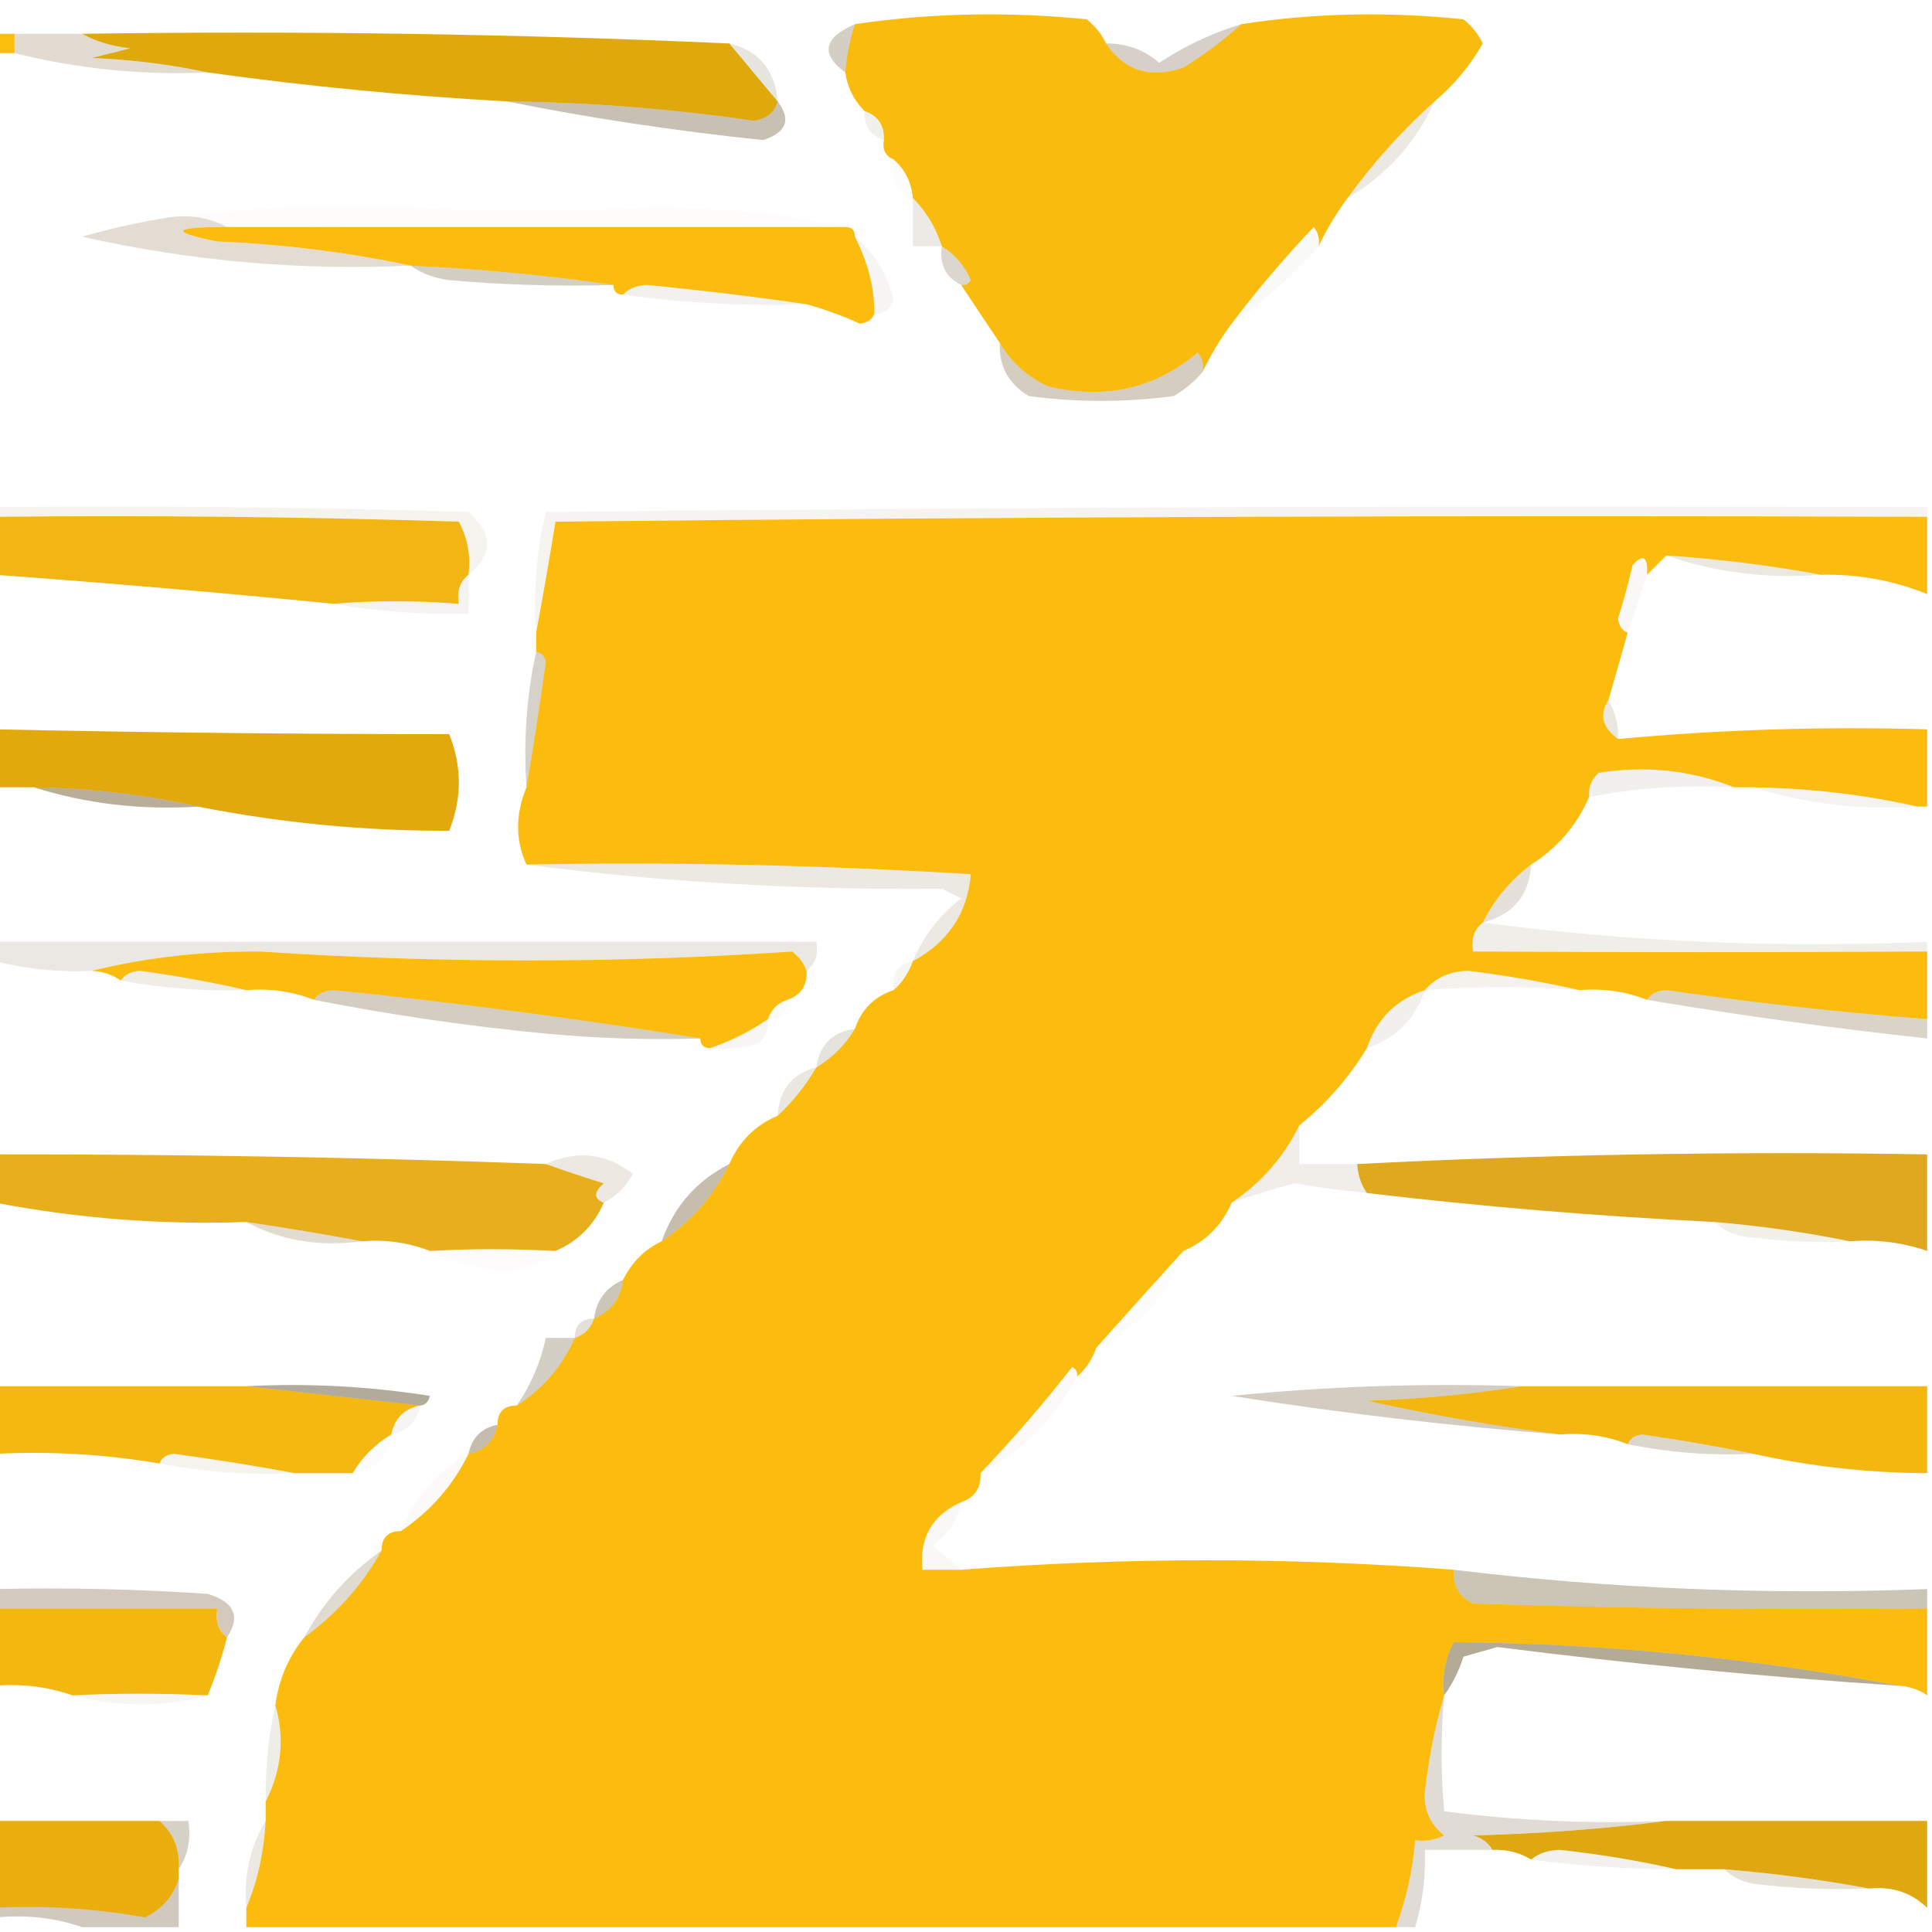 <?xml version="1.0" encoding="UTF-8"?>
<!DOCTYPE svg PUBLIC "-//W3C//DTD SVG 1.1//EN" "http://www.w3.org/Graphics/SVG/1.1/DTD/svg11.dtd">
<svg xmlns="http://www.w3.org/2000/svg" version="1.1" width="200px" height="200px" style="shape-rendering:geometricPrecision; text-rendering:geometricPrecision; image-rendering:optimizeQuality; fill-rule:evenodd; clip-rule:evenodd" xmlns:xlink="http://www.w3.org/1999/xlink">
<g><path style="opacity:1" fill="#f9bb0e" d="M 114.5,4.5 C 116.407,7.332 119.073,8.166 122.5,7C 124.684,5.637 126.684,4.137 128.5,2.5C 135.989,1.344 143.655,1.178 151.5,2C 152.357,2.689 153.023,3.522 153.5,4.5C 152.157,6.837 150.49,8.837 148.5,10.5C 145.108,13.555 142.108,16.888 139.5,20.5C 138.308,22.113 137.308,23.78 136.5,25.5C 136.631,24.761 136.464,24.094 136,23.5C 132.927,26.731 130.094,30.064 127.5,33.5C 126.308,35.113 125.308,36.78 124.5,38.5C 124.631,37.761 124.464,37.094 124,36.5C 119.521,40.243 114.354,41.409 108.5,40C 106.313,38.975 104.646,37.475 103.5,35.5C 102.18,33.537 100.846,31.537 99.5,29.5C 99.938,29.565 100.272,29.399 100.5,29C 99.837,27.482 98.837,26.315 97.5,25.5C 96.89,23.566 95.89,21.899 94.5,20.5C 94.34,18.847 93.674,17.514 92.5,16.5C 91.662,16.158 91.328,15.492 91.5,14.5C 91.573,12.973 90.906,11.973 89.5,11.5C 88.4,10.395 87.733,9.062 87.5,7.5C 87.629,5.784 87.962,4.117 88.5,2.5C 96.323,1.344 104.323,1.177 112.5,2C 113.381,2.708 114.047,3.542 114.5,4.5 Z"/></g>
<g><path style="opacity:1" fill="#fcbe0d" d="M -0.5,3.5 C 0.167,3.5 0.833,3.5 1.5,3.5C 1.5,4.167 1.5,4.833 1.5,5.5C 0.833,5.5 0.167,5.5 -0.5,5.5C -0.5,4.833 -0.5,4.167 -0.5,3.5 Z"/></g>
<g><path style="opacity:1" fill="#dfa90c" d="M 8.5,3.5 C 31.006,3.169 53.34,3.503 75.5,4.5C 77.167,6.5 78.833,8.5 80.5,10.5C 80.209,11.649 79.376,12.316 78,12.5C 69.545,11.262 61.045,10.595 52.5,10.5C 42.12,9.929 31.787,8.929 21.5,7.5C 17.688,6.676 13.688,6.176 9.5,6C 10.833,5.667 12.167,5.333 13.5,5C 11.618,4.802 9.952,4.302 8.5,3.5 Z"/></g>
<g><path style="opacity:0.231" fill="#483202" d="M 88.5,2.5 C 87.962,4.117 87.629,5.784 87.5,7.5C 84.916,5.581 85.25,3.914 88.5,2.5 Z"/></g>
<g><path style="opacity:0.18" fill="#623b0a" d="M 1.5,3.5 C 3.833,3.5 6.167,3.5 8.5,3.5C 9.952,4.302 11.618,4.802 13.5,5C 12.167,5.333 10.833,5.667 9.5,6C 13.688,6.176 17.688,6.676 21.5,7.5C 14.711,7.799 8.044,7.132 1.5,5.5C 1.5,4.833 1.5,4.167 1.5,3.5 Z"/></g>
<g><path style="opacity:0.125" fill="#403407" d="M 75.5,4.5 C 78.57,5.243 80.236,7.243 80.5,10.5C 78.833,8.5 77.167,6.5 75.5,4.5 Z"/></g>
<g><path style="opacity:0.231" fill="#523817" d="M 128.5,2.5 C 126.684,4.137 124.684,5.637 122.5,7C 119.073,8.166 116.407,7.332 114.5,4.5C 116.6,4.477 118.433,5.144 120,6.5C 122.685,4.74 125.518,3.406 128.5,2.5 Z"/></g>
<g><path style="opacity:0.329" fill="#594118" d="M 52.5,10.5 C 61.045,10.595 69.545,11.262 78,12.5C 79.376,12.316 80.209,11.649 80.5,10.5C 81.928,12.377 81.428,13.711 79,14.5C 69.83,13.545 60.996,12.211 52.5,10.5 Z"/></g>
<g><path style="opacity:0.114" fill="#5e4210" d="M 148.5,10.5 C 146.576,14.759 143.576,18.093 139.5,20.5C 142.108,16.888 145.108,13.555 148.5,10.5 Z"/></g>
<g><path style="opacity:0.078" fill="#4d3c04" d="M 89.5,11.5 C 90.906,11.973 91.573,12.973 91.5,14.5C 90.094,14.027 89.427,13.027 89.5,11.5 Z"/></g>
<g><path style="opacity:0.012" fill="#4d4804" d="M 92.5,16.5 C 93.674,17.514 94.34,18.847 94.5,20.5C 92.823,19.817 92.157,18.483 92.5,16.5 Z"/></g>
<g><path style="opacity:0.02" fill="#d9781f" d="M 17.5,22.5 C 25.65,21.507 33.983,21.174 42.5,21.5C 39.167,22.167 35.833,22.833 32.5,23.5C 29.5,23.5 26.5,23.5 23.5,23.5C 21.735,22.539 19.735,22.205 17.5,22.5 Z"/></g>
<g><path style="opacity:0.02" fill="#b18630" d="M 42.5,21.5 C 50.724,21.922 59.057,21.922 67.5,21.5C 74.535,21.503 81.202,22.17 87.5,23.5C 69.167,23.5 50.833,23.5 32.5,23.5C 35.833,22.833 39.167,22.167 42.5,21.5 Z"/></g>
<g><path style="opacity:0.186" fill="#63410e" d="M 17.5,22.5 C 19.735,22.205 21.735,22.539 23.5,23.5C 17.792,23.492 17.459,23.992 22.5,25C 29.38,25.29 36.046,26.123 42.5,27.5C 31.019,28.026 19.685,27.026 8.5,24.5C 11.478,23.648 14.478,22.981 17.5,22.5 Z"/></g>
<g><path style="opacity:1" fill="#fbbc0d" d="M 23.5,23.5 C 26.5,23.5 29.5,23.5 32.5,23.5C 50.833,23.5 69.167,23.5 87.5,23.5C 88.167,23.5 88.5,23.833 88.5,24.5C 89.892,27.272 90.559,29.939 90.5,32.5C 90.265,33.097 89.765,33.43 89,33.5C 87.2,32.681 85.366,32.014 83.5,31.5C 78.16,30.718 72.66,30.052 67,29.5C 65.93,29.528 65.097,29.861 64.5,30.5C 63.833,30.5 63.5,30.167 63.5,29.5C 56.676,28.509 49.676,27.843 42.5,27.5C 36.046,26.123 29.38,25.29 22.5,25C 17.459,23.992 17.792,23.492 23.5,23.5 Z"/></g>
<g><path style="opacity:0.133" fill="#736835" d="M 94.5,20.5 C 95.89,21.899 96.89,23.566 97.5,25.5C 96.5,25.5 95.5,25.5 94.5,25.5C 94.5,23.833 94.5,22.167 94.5,20.5 Z"/></g>
<g><path style="opacity:0.194" fill="#473005" d="M 97.5,25.5 C 98.837,26.315 99.837,27.482 100.5,29C 100.272,29.399 99.938,29.565 99.5,29.5C 97.896,28.713 97.229,27.38 97.5,25.5 Z"/></g>
<g><path style="opacity:0.035" fill="#4f390b" d="M 136.5,25.5 C 133.777,28.56 130.777,31.227 127.5,33.5C 130.094,30.064 132.927,26.731 136,23.5C 136.464,24.094 136.631,24.761 136.5,25.5 Z"/></g>
<g><path style="opacity:0.239" fill="#4a370e" d="M 42.5,27.5 C 49.676,27.843 56.676,28.509 63.5,29.5C 57.824,29.666 52.157,29.499 46.5,29C 44.942,28.79 43.608,28.29 42.5,27.5 Z"/></g>
<g><path style="opacity:0.075" fill="#694b1d" d="M 64.5,30.5 C 65.097,29.861 65.93,29.528 67,29.5C 72.66,30.052 78.16,30.718 83.5,31.5C 77.122,31.705 70.789,31.372 64.5,30.5 Z"/></g>
<g><path style="opacity:0.047" fill="#4d3002" d="M 88.5,24.5 C 90.458,26.1 91.792,28.267 92.5,31C 92.164,32.03 91.497,32.53 90.5,32.5C 90.559,29.939 89.892,27.272 88.5,24.5 Z"/></g>
<g><path style="opacity:0.251" fill="#5b3d05" d="M 103.5,35.5 C 104.646,37.475 106.313,38.975 108.5,40C 114.354,41.409 119.521,40.243 124,36.5C 124.464,37.094 124.631,37.761 124.5,38.5C 123.691,39.469 122.691,40.302 121.5,41C 116.5,41.667 111.5,41.667 106.5,41C 104.393,39.736 103.393,37.903 103.5,35.5 Z"/></g>
<g><path style="opacity:0.075" fill="#785f1b" d="M -0.5,53.5 C -0.5,53.167 -0.5,52.833 -0.5,52.5C 15.837,52.333 32.17,52.5 48.5,53C 51.081,55.226 51.081,57.392 48.5,59.5C 48.739,57.533 48.406,55.7 47.5,54C 31.503,53.5 15.504,53.333 -0.5,53.5 Z"/></g>
<g><path style="opacity:0.063" fill="#705a1d" d="M 199.5,52.5 C 199.5,52.833 199.5,53.167 199.5,53.5C 152.165,53.333 104.832,53.5 57.5,54C 56.862,57.935 56.196,61.769 55.5,65.5C 55.203,61.233 55.536,57.066 56.5,53C 104.166,52.5 151.832,52.333 199.5,52.5 Z"/></g>
<g><path style="opacity:1" fill="#f2b612" d="M -0.5,53.5 C 15.504,53.333 31.503,53.5 47.5,54C 48.406,55.7 48.739,57.533 48.5,59.5C 47.596,60.209 47.263,61.209 47.5,62.5C 42.959,62.157 38.626,62.157 34.5,62.5C 22.881,61.351 11.215,60.351 -0.5,59.5C -0.5,57.5 -0.5,55.5 -0.5,53.5 Z"/></g>
<g><path style="opacity:1" fill="#fbbc0d" d="M 199.5,53.5 C 199.5,56.167 199.5,58.833 199.5,61.5C 195.985,60.081 192.319,59.414 188.5,59.5C 183.342,58.542 178.009,57.875 172.5,57.5C 171.833,58.167 171.167,58.833 170.5,59.5C 170.607,57.621 170.107,57.288 169,58.5C 168.578,60.355 168.078,62.189 167.5,64C 167.57,64.765 167.903,65.265 168.5,65.5C 167.833,67.833 167.167,70.167 166.5,72.5C 165.529,73.962 165.862,75.295 167.5,76.5C 178.085,75.524 188.752,75.191 199.5,75.5C 199.5,78.167 199.5,80.833 199.5,83.5C 199.167,83.5 198.833,83.5 198.5,83.5C 193.04,82.263 187.373,81.596 181.5,81.5C 180.833,81.5 180.167,81.5 179.5,81.5C 175.092,79.733 170.426,79.233 165.5,80C 164.748,80.671 164.414,81.504 164.5,82.5C 163.237,85.432 161.237,87.766 158.5,89.5C 156.359,91.122 154.692,93.122 153.5,95.5C 152.596,96.209 152.263,97.209 152.5,98.5C 168.278,98.585 183.945,98.585 199.5,98.5C 199.5,100.833 199.5,103.167 199.5,105.5C 190.469,104.8 181.469,103.8 172.5,102.5C 171.584,102.543 170.917,102.876 170.5,103.5C 168.283,102.631 165.95,102.298 163.5,102.5C 159.838,101.659 156.005,100.992 152,100.5C 150.124,100.525 148.624,101.191 147.5,102.5C 144.522,103.478 142.522,105.478 141.5,108.5C 139.628,111.582 137.295,114.249 134.5,116.5C 132.91,119.761 130.576,122.427 127.5,124.5C 126.5,126.833 124.833,128.5 122.5,129.5C 119.51,132.792 116.51,136.126 113.5,139.5C 113.068,140.71 112.401,141.71 111.5,142.5C 111.565,142.062 111.399,141.728 111,141.5C 107.998,145.334 104.831,149 101.5,152.5C 101.573,154.027 100.906,155.027 99.5,155.5C 96.482,156.855 95.149,159.188 95.5,162.5C 96.833,162.5 98.167,162.5 99.5,162.5C 116.458,161.193 133.458,161.193 150.5,162.5C 150.36,164.124 151.027,165.29 152.5,166C 168.163,166.5 183.83,166.667 199.5,166.5C 199.5,169.5 199.5,172.5 199.5,175.5C 198.609,174.89 197.609,174.557 196.5,174.5C 181.428,171.626 166.094,170.126 150.5,170C 149.594,171.699 149.261,173.533 149.5,175.5C 148.567,178.642 147.901,181.976 147.5,185.5C 147.39,187.374 148.056,188.874 149.5,190C 148.552,190.483 147.552,190.649 146.5,190.5C 146.244,193.598 145.578,196.598 144.5,199.5C 104.833,199.5 65.167,199.5 25.5,199.5C 25.5,198.833 25.5,198.167 25.5,197.5C 26.657,194.727 27.324,191.727 27.5,188.5C 27.5,187.833 27.5,187.167 27.5,186.5C 29.16,183.23 29.494,179.897 28.5,176.5C 28.887,173.794 29.887,171.461 31.5,169.5C 34.879,167.032 37.546,164.032 39.5,160.5C 39.5,159.167 40.167,158.5 41.5,158.5C 44.572,156.431 46.906,153.764 48.5,150.5C 50.144,150.19 51.144,149.19 51.5,147.5C 51.5,146.167 52.167,145.5 53.5,145.5C 56.2,143.766 58.2,141.432 59.5,138.5C 60.5,138.167 61.167,137.5 61.5,136.5C 63.262,135.738 64.262,134.404 64.5,132.5C 65.402,130.659 66.736,129.326 68.5,128.5C 71.573,126.431 73.906,123.764 75.5,120.5C 76.522,118.145 78.188,116.478 80.5,115.5C 82.063,114.055 83.396,112.389 84.5,110.5C 86.167,109.5 87.5,108.167 88.5,106.5C 89.167,104.5 90.5,103.167 92.5,102.5C 93.401,101.71 94.068,100.71 94.5,99.5C 98.151,97.53 100.151,94.53 100.5,90.5C 85.042,89.545 69.709,89.212 54.5,89.5C 53.343,86.974 53.343,84.307 54.5,81.5C 55.22,77.3 55.886,72.967 56.5,68.5C 56.376,67.893 56.043,67.56 55.5,67.5C 55.5,66.833 55.5,66.167 55.5,65.5C 56.196,61.769 56.862,57.935 57.5,54C 104.832,53.5 152.165,53.333 199.5,53.5 Z"/></g>
<g><path style="opacity:0.141" fill="#776125" d="M 172.5,57.5 C 178.009,57.875 183.342,58.542 188.5,59.5C 182.886,59.927 177.553,59.26 172.5,57.5 Z"/></g>
<g><path style="opacity:0.063" fill="#624914" d="M 48.5,59.5 C 48.5,60.833 48.5,62.167 48.5,63.5C 43.786,63.647 39.119,63.314 34.5,62.5C 38.626,62.157 42.959,62.157 47.5,62.5C 47.263,61.209 47.596,60.209 48.5,59.5 Z"/></g>
<g><path style="opacity:0.039" fill="#634a07" d="M 170.5,59.5 C 169.833,61.5 169.167,63.5 168.5,65.5C 167.903,65.265 167.57,64.765 167.5,64C 168.078,62.189 168.578,60.355 169,58.5C 170.107,57.288 170.607,57.621 170.5,59.5 Z"/></g>
<g><path style="opacity:0.141" fill="#6a5627" d="M 166.5,72.5 C 167.234,73.708 167.567,75.041 167.5,76.5C 165.862,75.295 165.529,73.962 166.5,72.5 Z"/></g>
<g><path style="opacity:1" fill="#e2a90c" d="M -0.5,75.5 C 15.252,75.833 30.919,75.999 46.5,76C 47.833,79.333 47.833,82.667 46.5,86C 37.761,86.028 29.094,85.195 20.5,83.5C 15.04,82.263 9.373,81.596 3.5,81.5C 2.167,81.5 0.833,81.5 -0.5,81.5C -0.5,79.5 -0.5,77.5 -0.5,75.5 Z"/></g>
<g><path style="opacity:0.212" fill="#442e01" d="M 55.5,67.5 C 56.043,67.56 56.376,67.893 56.5,68.5C 55.886,72.967 55.22,77.3 54.5,81.5C 54.181,76.637 54.514,71.97 55.5,67.5 Z"/></g>
<g><path style="opacity:0.082" fill="#554013" d="M 179.5,81.5 C 174.405,81.221 169.405,81.555 164.5,82.5C 164.414,81.504 164.748,80.671 165.5,80C 170.426,79.233 175.092,79.733 179.5,81.5 Z"/></g>
<g><path style="opacity:0.418" fill="#563f0d" d="M 3.5,81.5 C 9.373,81.596 15.04,82.263 20.5,83.5C 14.57,83.872 8.903,83.205 3.5,81.5 Z"/></g>
<g><path style="opacity:0.059" fill="#5c430f" d="M 181.5,81.5 C 187.373,81.596 193.04,82.263 198.5,83.5C 192.57,83.872 186.903,83.205 181.5,81.5 Z"/></g>
<g><path style="opacity:0.114" fill="#5b4305" d="M 54.5,89.5 C 69.709,89.212 85.042,89.545 100.5,90.5C 100.151,94.53 98.151,97.53 94.5,99.5C 95.575,96.919 97.242,94.753 99.5,93C 98.833,92.667 98.167,92.333 97.5,92C 82.798,92.153 68.465,91.32 54.5,89.5 Z"/></g>
<g><path style="opacity:0.145" fill="#503305" d="M 158.5,89.5 C 158.313,92.691 156.646,94.691 153.5,95.5C 154.692,93.122 156.359,91.122 158.5,89.5 Z"/></g>
<g><path style="opacity:0.11" fill="#4c3607" d="M -0.5,97.5 C 27.833,97.5 56.167,97.5 84.5,97.5C 84.737,98.791 84.404,99.791 83.5,100.5C 83.217,99.711 82.717,99.044 82,98.5C 63.715,99.731 45.382,99.731 27,98.5C 20.941,98.451 15.107,99.117 9.5,100.5C 6.098,100.658 2.764,100.324 -0.5,99.5C -0.5,98.833 -0.5,98.167 -0.5,97.5 Z"/></g>
<g><path style="opacity:0.086" fill="#503b07" d="M 153.5,95.5 C 168.464,97.484 183.797,98.151 199.5,97.5C 199.5,97.833 199.5,98.167 199.5,98.5C 183.945,98.585 168.278,98.585 152.5,98.5C 152.263,97.209 152.596,96.209 153.5,95.5 Z"/></g>
<g><path style="opacity:1" fill="#fbbc0e" d="M 83.5,100.5 C 83.573,102.027 82.906,103.027 81.5,103.5C 80.5,103.833 79.833,104.5 79.5,105.5C 77.588,106.799 75.588,107.799 73.5,108.5C 72.833,108.5 72.5,108.167 72.5,107.5C 60.019,105.481 47.353,103.814 34.5,102.5C 33.584,102.543 32.917,102.876 32.5,103.5C 30.283,102.631 27.95,102.298 25.5,102.5C 21.998,101.694 18.331,101.027 14.5,100.5C 13.584,100.543 12.917,100.876 12.5,101.5C 11.609,100.89 10.609,100.557 9.5,100.5C 15.107,99.117 20.941,98.451 27,98.5C 45.382,99.731 63.715,99.731 82,98.5C 82.717,99.044 83.217,99.711 83.5,100.5 Z"/></g>
<g><path style="opacity:0.055" fill="#644905" d="M 94.5,99.5 C 94.068,100.71 93.401,101.71 92.5,102.5C 92.285,100.821 92.952,99.821 94.5,99.5 Z"/></g>
<g><path style="opacity:0.106" fill="#6e571c" d="M 12.5,101.5 C 12.917,100.876 13.584,100.543 14.5,100.5C 18.331,101.027 21.998,101.694 25.5,102.5C 21.119,102.628 16.785,102.295 12.5,101.5 Z"/></g>
<g><path style="opacity:0.078" fill="#735923" d="M 163.5,102.5 C 158.087,102.084 152.754,102.084 147.5,102.5C 148.624,101.191 150.124,100.525 152,100.5C 156.005,100.992 159.838,101.659 163.5,102.5 Z"/></g>
<g><path style="opacity:0.263" fill="#5d4216" d="M 72.5,107.5 C 67.156,107.666 61.823,107.499 56.5,107C 48.296,106.209 40.296,105.042 32.5,103.5C 32.917,102.876 33.584,102.543 34.5,102.5C 47.353,103.814 60.019,105.481 72.5,107.5 Z"/></g>
<g><path style="opacity:0.231" fill="#5c4114" d="M 199.5,105.5 C 199.5,106.167 199.5,106.833 199.5,107.5C 189.651,106.431 179.985,105.098 170.5,103.5C 170.917,102.876 171.584,102.543 172.5,102.5C 181.469,103.8 190.469,104.8 199.5,105.5 Z"/></g>
<g><path style="opacity:0.016" fill="#45392b" d="M 81.5,103.5 C 81.5,104.833 80.833,105.5 79.5,105.5C 79.833,104.5 80.5,103.833 81.5,103.5 Z"/></g>
<g><path style="opacity:0.075" fill="#513e10" d="M 147.5,102.5 C 146.5,105.5 144.5,107.5 141.5,108.5C 142.522,105.478 144.522,103.478 147.5,102.5 Z"/></g>
<g><path style="opacity:0.043" fill="#523301" d="M 79.5,105.5 C 79.586,106.496 79.252,107.329 78.5,108C 76.866,108.494 75.199,108.66 73.5,108.5C 75.588,107.799 77.588,106.799 79.5,105.5 Z"/></g>
<g><path style="opacity:0.141" fill="#4c3c0f" d="M 88.5,106.5 C 87.5,108.167 86.167,109.5 84.5,110.5C 84.833,108.167 86.167,106.833 88.5,106.5 Z"/></g>
<g><path style="opacity:0.125" fill="#59470c" d="M 84.5,110.5 C 83.396,112.389 82.063,114.055 80.5,115.5C 80.67,112.796 82.003,111.129 84.5,110.5 Z"/></g>
<g><path style="opacity:1" fill="#e8af1d" d="M -0.5,119.5 C 18.709,119.481 37.709,119.815 56.5,120.5C 58.369,121.165 60.369,121.831 62.5,122.5C 61.45,123.429 61.45,124.095 62.5,124.5C 61.5,126.833 59.833,128.5 57.5,129.5C 52.944,129.255 48.61,129.255 44.5,129.5C 42.283,128.631 39.95,128.298 37.5,128.5C 33.605,127.775 29.605,127.109 25.5,126.5C 16.741,126.809 8.075,126.142 -0.5,124.5C -0.5,122.833 -0.5,121.167 -0.5,119.5 Z"/></g>
<g><path style="opacity:0.119" fill="#663c0d" d="M 62.5,124.5 C 61.45,124.095 61.45,123.429 62.5,122.5C 60.369,121.831 58.369,121.165 56.5,120.5C 59.734,119.032 62.734,119.365 65.5,121.5C 64.812,122.855 63.812,123.855 62.5,124.5 Z"/></g>
<g><path style="opacity:1" fill="#dfa81f" d="M 199.5,119.5 C 199.5,122.833 199.5,126.167 199.5,129.5C 196.946,128.612 194.279,128.279 191.5,128.5C 187.005,127.578 182.338,126.911 177.5,126.5C 165.323,125.903 153.323,124.903 141.5,123.5C 140.89,122.609 140.557,121.609 140.5,120.5C 159.993,119.503 179.66,119.17 199.5,119.5 Z"/></g>
<g><path style="opacity:0.333" fill="#583a08" d="M 75.5,120.5 C 73.906,123.764 71.573,126.431 68.5,128.5C 69.75,124.914 72.084,122.248 75.5,120.5 Z"/></g>
<g><path style="opacity:0.086" fill="#66400c" d="M 134.5,116.5 C 134.5,117.833 134.5,119.167 134.5,120.5C 136.5,120.5 138.5,120.5 140.5,120.5C 140.557,121.609 140.89,122.609 141.5,123.5C 138.998,123.251 136.498,122.917 134,122.5C 131.761,123.091 129.594,123.758 127.5,124.5C 130.576,122.427 132.91,119.761 134.5,116.5 Z"/></g>
<g><path style="opacity:0.22" fill="#7b6129" d="M 25.5,126.5 C 29.605,127.109 33.605,127.775 37.5,128.5C 33.029,129.089 29.029,128.423 25.5,126.5 Z"/></g>
<g><path style="opacity:0.098" fill="#796727" d="M 177.5,126.5 C 182.338,126.911 187.005,127.578 191.5,128.5C 187.818,128.665 184.152,128.499 180.5,128C 179.263,127.768 178.263,127.268 177.5,126.5 Z"/></g>
<g><path style="opacity:0.016" fill="#817239" d="M 44.5,129.5 C 48.61,129.255 52.944,129.255 57.5,129.5C 56.129,130.787 54.295,131.453 52,131.5C 49.319,131.231 46.819,130.564 44.5,129.5 Z"/></g>
<g><path style="opacity:0.286" fill="#4a3b08" d="M 64.5,132.5 C 64.262,134.404 63.262,135.738 61.5,136.5C 61.738,134.596 62.738,133.262 64.5,132.5 Z"/></g>
<g><path style="opacity:0.139" fill="#351d00" d="M 61.5,136.5 C 61.167,137.5 60.5,138.167 59.5,138.5C 59.5,137.167 60.167,136.5 61.5,136.5 Z"/></g>
<g><path style="opacity:0.016" fill="#533f07" d="M 122.5,129.5 C 120.848,134.147 117.848,137.48 113.5,139.5C 116.51,136.126 119.51,132.792 122.5,129.5 Z"/></g>
<g><path style="opacity:0.239" fill="#4b380b" d="M 59.5,138.5 C 58.2,141.432 56.2,143.766 53.5,145.5C 54.957,143.372 55.957,141.038 56.5,138.5C 57.5,138.5 58.5,138.5 59.5,138.5 Z"/></g>
<g><path style="opacity:1" fill="#f5b810" d="M -0.5,143.5 C 8.167,143.5 16.833,143.5 25.5,143.5C 31.5,144.167 37.5,144.833 43.5,145.5C 41.856,145.81 40.856,146.81 40.5,148.5C 38.833,149.5 37.5,150.833 36.5,152.5C 34.5,152.5 32.5,152.5 30.5,152.5C 26.483,151.747 22.316,151.08 18,150.5C 17.235,150.57 16.735,150.903 16.5,151.5C 10.925,150.548 5.259,150.214 -0.5,150.5C -0.5,148.167 -0.5,145.833 -0.5,143.5 Z"/></g>
<g><path style="opacity:0.406" fill="#402f08" d="M 25.5,143.5 C 31.868,143.17 38.202,143.504 44.5,144.5C 44.376,145.107 44.043,145.44 43.5,145.5C 37.5,144.833 31.5,144.167 25.5,143.5 Z"/></g>
<g><path style="opacity:1" fill="#f4b70f" d="M 157.5,143.5 C 171.5,143.5 185.5,143.5 199.5,143.5C 199.5,146.5 199.5,149.5 199.5,152.5C 193.417,152.478 187.417,151.811 181.5,150.5C 177.818,149.739 173.985,149.072 170,148.5C 169.235,148.57 168.735,148.903 168.5,149.5C 166.283,148.631 163.95,148.298 161.5,148.5C 154.911,147.665 148.245,146.498 141.5,145C 147.016,144.827 152.349,144.327 157.5,143.5 Z"/></g>
<g><path style="opacity:0.251" fill="#513607" d="M 157.5,143.5 C 152.349,144.327 147.016,144.827 141.5,145C 148.245,146.498 154.911,147.665 161.5,148.5C 150.124,147.624 138.791,146.291 127.5,144.5C 137.478,143.501 147.478,143.168 157.5,143.5 Z"/></g>
<g><path style="opacity:0.047" fill="#503d18" d="M 43.5,145.5 C 43.144,147.19 42.144,148.19 40.5,148.5C 40.856,146.81 41.856,145.81 43.5,145.5 Z"/></g>
<g><path style="opacity:0.031" fill="#614111" d="M 111.5,142.5 C 109.123,146.877 105.79,150.21 101.5,152.5C 104.831,149 107.998,145.334 111,141.5C 111.399,141.728 111.565,142.062 111.5,142.5 Z"/></g>
<g><path style="opacity:0.329" fill="#50340a" d="M 51.5,147.5 C 51.144,149.19 50.144,150.19 48.5,150.5C 48.856,148.81 49.856,147.81 51.5,147.5 Z"/></g>
<g><path style="opacity:0.227" fill="#685321" d="M 168.5,149.5 C 168.735,148.903 169.235,148.57 170,148.5C 173.985,149.072 177.818,149.739 181.5,150.5C 177.102,150.706 172.768,150.373 168.5,149.5 Z"/></g>
<g><path style="opacity:0.071" fill="#735e1b" d="M 16.5,151.5 C 16.735,150.903 17.235,150.57 18,150.5C 22.316,151.08 26.483,151.747 30.5,152.5C 25.77,152.717 21.103,152.383 16.5,151.5 Z"/></g>
<g><path style="opacity:0.012" fill="#584e03" d="M 40.5,148.5 C 40.167,150.833 38.833,152.167 36.5,152.5C 37.5,150.833 38.833,149.5 40.5,148.5 Z"/></g>
<g><path style="opacity:0.024" fill="#594905" d="M 48.5,150.5 C 46.906,153.764 44.572,156.431 41.5,158.5C 42.903,155.035 45.236,152.368 48.5,150.5 Z"/></g>
<g><path style="opacity:0.039" fill="#5c3f0b" d="M 99.5,155.5 C 99.141,157.371 98.141,158.871 96.5,160C 97.571,160.852 98.571,161.685 99.5,162.5C 98.167,162.5 96.833,162.5 95.5,162.5C 95.149,159.188 96.482,156.855 99.5,155.5 Z"/></g>
<g><path style="opacity:0.192" fill="#5c450c" d="M 39.5,160.5 C 37.546,164.032 34.879,167.032 31.5,169.5C 33.413,165.915 36.08,162.915 39.5,160.5 Z"/></g>
<g><path style="opacity:0.278" fill="#634415" d="M -0.5,164.5 C 6.841,164.334 14.174,164.5 21.5,165C 24.269,165.835 24.936,167.335 23.5,169.5C 22.596,168.791 22.263,167.791 22.5,166.5C 14.833,166.5 7.167,166.5 -0.5,166.5C -0.5,165.833 -0.5,165.167 -0.5,164.5 Z"/></g>
<g><path style="opacity:0.31" fill="#574612" d="M 150.5,162.5 C 166.594,164.462 182.927,165.129 199.5,164.5C 199.5,165.167 199.5,165.833 199.5,166.5C 183.83,166.667 168.163,166.5 152.5,166C 151.027,165.29 150.36,164.124 150.5,162.5 Z"/></g>
<g><path style="opacity:1" fill="#f3b70f" d="M -0.5,166.5 C 7.167,166.5 14.833,166.5 22.5,166.5C 22.263,167.791 22.596,168.791 23.5,169.5C 22.952,171.626 22.285,173.626 21.5,175.5C 16.61,175.277 11.943,175.277 7.5,175.5C 4.946,174.612 2.279,174.279 -0.5,174.5C -0.5,171.833 -0.5,169.167 -0.5,166.5 Z"/></g>
<g><path style="opacity:0.439" fill="#534011" d="M 196.5,174.5 C 182.654,173.587 168.821,172.254 155,170.5C 153.833,170.833 152.667,171.167 151.5,171.5C 151.006,173.026 150.339,174.359 149.5,175.5C 149.261,173.533 149.594,171.699 150.5,170C 166.094,170.126 181.428,171.626 196.5,174.5 Z"/></g>
<g><path style="opacity:0.051" fill="#735f24" d="M 7.5,175.5 C 11.943,175.277 16.61,175.277 21.5,175.5C 16.965,176.744 12.298,176.744 7.5,175.5 Z"/></g>
<g><path style="opacity:0.094" fill="#5d4308" d="M 28.5,176.5 C 29.494,179.897 29.16,183.23 27.5,186.5C 27.459,183.119 27.793,179.786 28.5,176.5 Z"/></g>
<g><path style="opacity:1" fill="#eaaf0f" d="M -0.5,188.5 C 5.167,188.5 10.833,188.5 16.5,188.5C 17.968,189.779 18.635,191.446 18.5,193.5C 18.5,193.833 18.5,194.167 18.5,194.5C 17.937,196.32 16.771,197.653 15,198.5C 9.884,197.575 4.717,197.242 -0.5,197.5C -0.5,194.5 -0.5,191.5 -0.5,188.5 Z"/></g>
<g><path style="opacity:0.169" fill="#4a3308" d="M 149.5,175.5 C 149.143,179.593 149.143,183.593 149.5,187.5C 157.138,188.497 164.804,188.831 172.5,188.5C 166.013,189.328 159.346,189.828 152.5,190C 153.416,190.278 154.082,190.778 154.5,191.5C 152.167,191.5 149.833,191.5 147.5,191.5C 147.599,194.237 147.265,196.904 146.5,199.5C 145.833,199.5 145.167,199.5 144.5,199.5C 145.578,196.598 146.244,193.598 146.5,190.5C 147.552,190.649 148.552,190.483 149.5,190C 148.056,188.874 147.39,187.374 147.5,185.5C 147.901,181.976 148.567,178.642 149.5,175.5 Z"/></g>
<g><path style="opacity:1" fill="#e0a810" d="M 172.5,188.5 C 181.5,188.5 190.5,188.5 199.5,188.5C 199.5,191.5 199.5,194.5 199.5,197.5C 197.886,195.925 195.886,195.259 193.5,195.5C 188.668,194.6 183.668,193.934 178.5,193.5C 176.833,193.5 175.167,193.5 173.5,193.5C 169.678,192.623 165.678,191.956 161.5,191.5C 160.274,191.52 159.274,191.853 158.5,192.5C 157.292,191.766 155.959,191.433 154.5,191.5C 154.082,190.778 153.416,190.278 152.5,190C 159.346,189.828 166.013,189.328 172.5,188.5 Z"/></g>
<g><path style="opacity:0.224" fill="#483201" d="M 16.5,188.5 C 17.5,188.5 18.5,188.5 19.5,188.5C 19.785,190.415 19.451,192.081 18.5,193.5C 18.635,191.446 17.968,189.779 16.5,188.5 Z"/></g>
<g><path style="opacity:0.075" fill="#684c13" d="M 158.5,192.5 C 159.274,191.853 160.274,191.52 161.5,191.5C 165.678,191.956 169.678,192.623 173.5,193.5C 168.473,193.497 163.473,193.164 158.5,192.5 Z"/></g>
<g><path style="opacity:0.118" fill="#604a11" d="M 27.5,188.5 C 27.324,191.727 26.657,194.727 25.5,197.5C 25.215,194.171 25.882,191.171 27.5,188.5 Z"/></g>
<g><path style="opacity:0.173" fill="#6e561a" d="M 178.5,193.5 C 183.668,193.934 188.668,194.6 193.5,195.5C 189.486,195.666 185.486,195.499 181.5,195C 180.263,194.768 179.263,194.268 178.5,193.5 Z"/></g>
<g><path style="opacity:0.259" fill="#4f3006" d="M 18.5,194.5 C 18.5,196.167 18.5,197.833 18.5,199.5C 15.167,199.5 11.833,199.5 8.5,199.5C 5.713,198.523 2.713,198.19 -0.5,198.5C -0.5,198.167 -0.5,197.833 -0.5,197.5C 4.717,197.242 9.884,197.575 15,198.5C 16.771,197.653 17.937,196.32 18.5,194.5 Z"/></g>
</svg>
